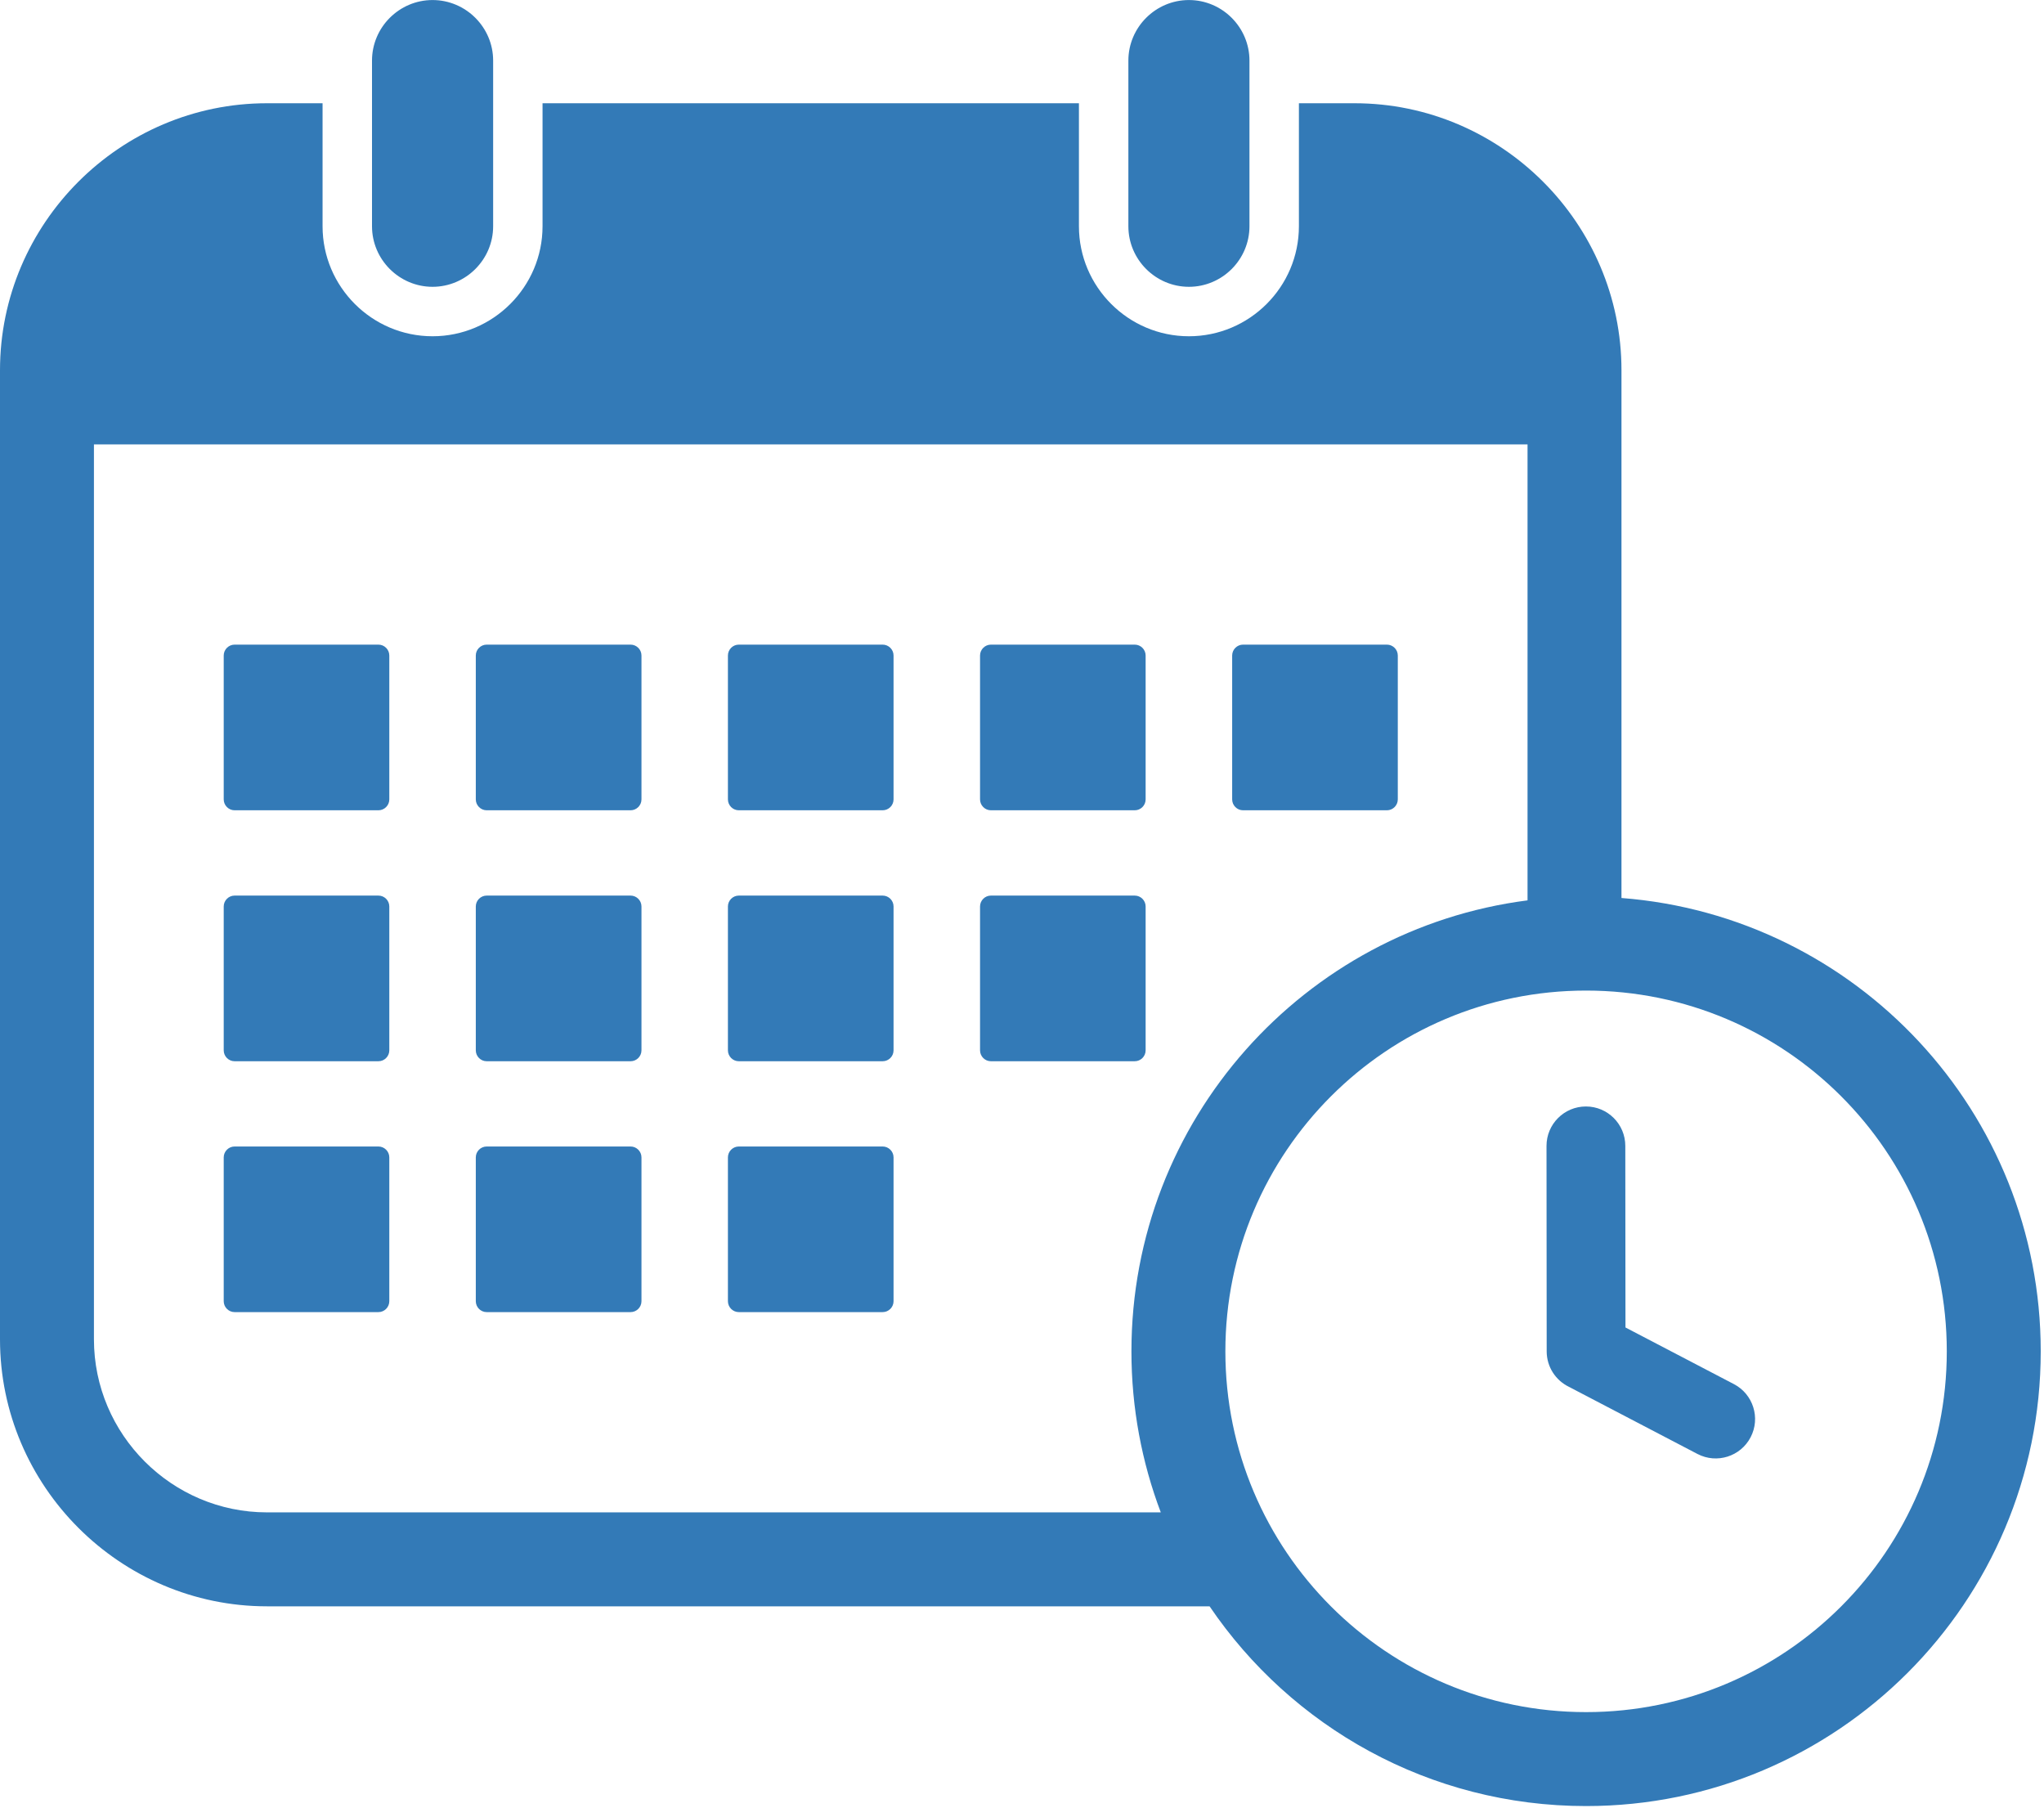 <svg width="475" height="420" viewBox="0 0 475 420" fill="none" xmlns="http://www.w3.org/2000/svg">
    <path fill-rule="evenodd" clip-rule="evenodd"
          d="M62.04 23.99H74.96V52.57C74.96 66.65 86.44 78.13 100.52 78.13C114.6 78.13 126.08 66.65 126.08 52.57V23.99H250.73V52.57C250.73 66.65 262.21 78.13 276.29 78.13C290.37 78.13 301.85 66.65 301.85 52.57V23.99H314.77C348.89 23.99 376.81 51.91 376.81 86.03V208.65C431.32 212.85 474.24 258.4 474.24 313.99C474.24 372.34 426.93 419.64 368.58 419.64C332.19 419.64 300.09 401.24 281.09 373.23H62.04C27.92 373.23 0 345.31 0 311.19V86.03C0 51.91 27.92 23.99 62.04 23.99V23.99ZM354.98 209.2V103.26H21.83V311.19C21.83 333.31 39.92 351.4 62.04 351.4H269.75C265.35 339.77 262.93 327.16 262.93 313.99C262.93 260.25 303.06 215.88 354.98 209.2V209.2ZM368.58 230.16C322.29 230.16 284.76 267.69 284.76 313.99C284.76 360.28 322.29 397.81 368.58 397.81C414.88 397.81 452.41 360.28 452.41 313.99C452.41 267.69 414.88 230.16 368.58 230.16Z"
          fill="#337AB7"/>
    <path fill-rule="evenodd" clip-rule="evenodd"
          d="M54.52 149.78H87.94C89.33 149.78 90.47 150.92 90.47 152.31V185.74C90.47 187.13 89.33 188.27 87.94 188.27H54.52C53.13 188.27 51.99 187.13 51.99 185.74V152.31C51.99 150.92 53.13 149.78 54.52 149.78V149.78Z"
          fill="#337AB7"/>
    <path fill-rule="evenodd" clip-rule="evenodd"
          d="M113.1 149.78H146.54C147.93 149.78 149.07 150.92 149.07 152.31V185.74C149.07 187.13 147.93 188.27 146.54 188.27H113.1C111.71 188.27 110.57 187.13 110.57 185.74V152.31C110.57 150.92 111.71 149.78 113.1 149.78Z"
          fill="#337AB7"/>
    <path fill-rule="evenodd" clip-rule="evenodd"
          d="M171.69 149.78H205.12C206.51 149.78 207.65 150.92 207.65 152.31V185.74C207.65 187.13 206.51 188.27 205.12 188.27H171.69C170.3 188.27 169.16 187.13 169.16 185.74V152.31C169.16 150.92 170.3 149.78 171.69 149.78Z"
          fill="#337AB7"/>
    <path fill-rule="evenodd" clip-rule="evenodd"
          d="M230.28 149.78H263.7C265.09 149.78 266.23 150.92 266.23 152.31V185.74C266.23 187.13 265.09 188.27 263.7 188.27H230.28C228.89 188.27 227.75 187.13 227.75 185.74V152.31C227.75 150.92 228.89 149.78 230.28 149.78V149.78Z"
          fill="#337AB7"/>
    <path fill-rule="evenodd" clip-rule="evenodd"
          d="M288.87 149.78H322.3C323.69 149.78 324.83 150.92 324.83 152.31V185.74C324.83 187.13 323.69 188.27 322.3 188.27H288.87C287.48 188.27 286.34 187.13 286.34 185.74V152.31C286.34 150.92 287.48 149.78 288.87 149.78Z"
          fill="#337AB7"/>
    <path fill-rule="evenodd" clip-rule="evenodd"
          d="M54.52 208.09H87.94C89.33 208.09 90.47 209.23 90.47 210.62V244.05C90.47 245.44 89.33 246.58 87.94 246.58H54.52C53.13 246.58 51.99 245.44 51.99 244.05V210.62C51.99 209.23 53.13 208.09 54.52 208.09V208.09Z"
          fill="#337AB7"/>
    <path fill-rule="evenodd" clip-rule="evenodd"
          d="M54.52 266.39H87.94C89.33 266.39 90.47 267.53 90.47 268.92V302.34C90.47 303.73 89.33 304.87 87.94 304.87H54.52C53.13 304.87 51.99 303.73 51.99 302.34V268.92C51.99 267.53 53.13 266.39 54.52 266.39V266.39Z"
          fill="#337AB7"/>
    <path fill-rule="evenodd" clip-rule="evenodd"
          d="M113.1 208.09H146.54C147.93 208.09 149.07 209.23 149.07 210.62V244.05C149.07 245.44 147.93 246.58 146.54 246.58H113.1C111.71 246.58 110.57 245.44 110.57 244.05V210.62C110.57 209.23 111.71 208.09 113.1 208.09Z"
          fill="#337AB7"/>
    <path fill-rule="evenodd" clip-rule="evenodd"
          d="M113.1 266.39H146.54C147.93 266.39 149.07 267.53 149.07 268.92V302.34C149.07 303.73 147.93 304.87 146.54 304.87H113.1C111.71 304.87 110.57 303.73 110.57 302.34V268.92C110.57 267.53 111.71 266.39 113.1 266.39Z"
          fill="#337AB7"/>
    <path fill-rule="evenodd" clip-rule="evenodd"
          d="M171.69 208.09H205.12C206.51 208.09 207.65 209.23 207.65 210.62V244.05C207.65 245.44 206.51 246.58 205.12 246.58H171.69C170.3 246.58 169.16 245.44 169.16 244.05V210.62C169.16 209.23 170.3 208.09 171.69 208.09Z"
          fill="#337AB7"/>
    <path fill-rule="evenodd" clip-rule="evenodd"
          d="M171.69 266.39H205.12C206.51 266.39 207.65 267.53 207.65 268.92V302.34C207.65 303.73 206.51 304.87 205.12 304.87H171.69C170.3 304.87 169.16 303.73 169.16 302.34V268.92C169.16 267.53 170.3 266.39 171.69 266.39Z"
          fill="#337AB7"/>
    <path fill-rule="evenodd" clip-rule="evenodd"
          d="M230.28 208.09H263.7C265.09 208.09 266.23 209.23 266.23 210.62V244.05C266.23 245.44 265.09 246.58 263.7 246.58H230.28C228.89 246.58 227.75 245.44 227.75 244.05V210.62C227.75 209.23 228.89 208.09 230.28 208.09V208.09Z"
          fill="#337AB7"/>
    <path d="M359.39 266.25C359.39 261.19 363.49 257.09 368.55 257.09C373.6 257.09 377.7 261.19 377.7 266.25L377.74 308.44L402.94 321.6C407.42 323.94 409.16 329.47 406.82 333.95C404.48 338.43 398.95 340.17 394.47 337.83L364.56 322.21C361.52 320.72 359.43 317.6 359.43 313.99L359.39 266.25V266.25Z"
          fill="#337AB7"/>
    <path fill-rule="evenodd" clip-rule="evenodd"
          d="M100.52 0.01C108.26 0.01 114.6 6.34 114.6 14.08V52.57C114.6 60.31 108.26 66.64 100.52 66.64C92.78 66.64 86.45 60.31 86.45 52.57V14.08C86.45 6.34 92.78 0.01 100.52 0.01V0.01Z"
          fill="#337AB7"/>
    <path fill-rule="evenodd" clip-rule="evenodd"
          d="M276.29 0.01C284.03 0.01 290.36 6.34 290.36 14.08V52.57C290.36 60.31 284.03 66.64 276.29 66.64C268.55 66.64 262.22 60.31 262.22 52.57V14.08C262.22 6.34 268.55 0.01 276.29 0.01V0.01Z"
          fill="#337AB7"/>
</svg>
